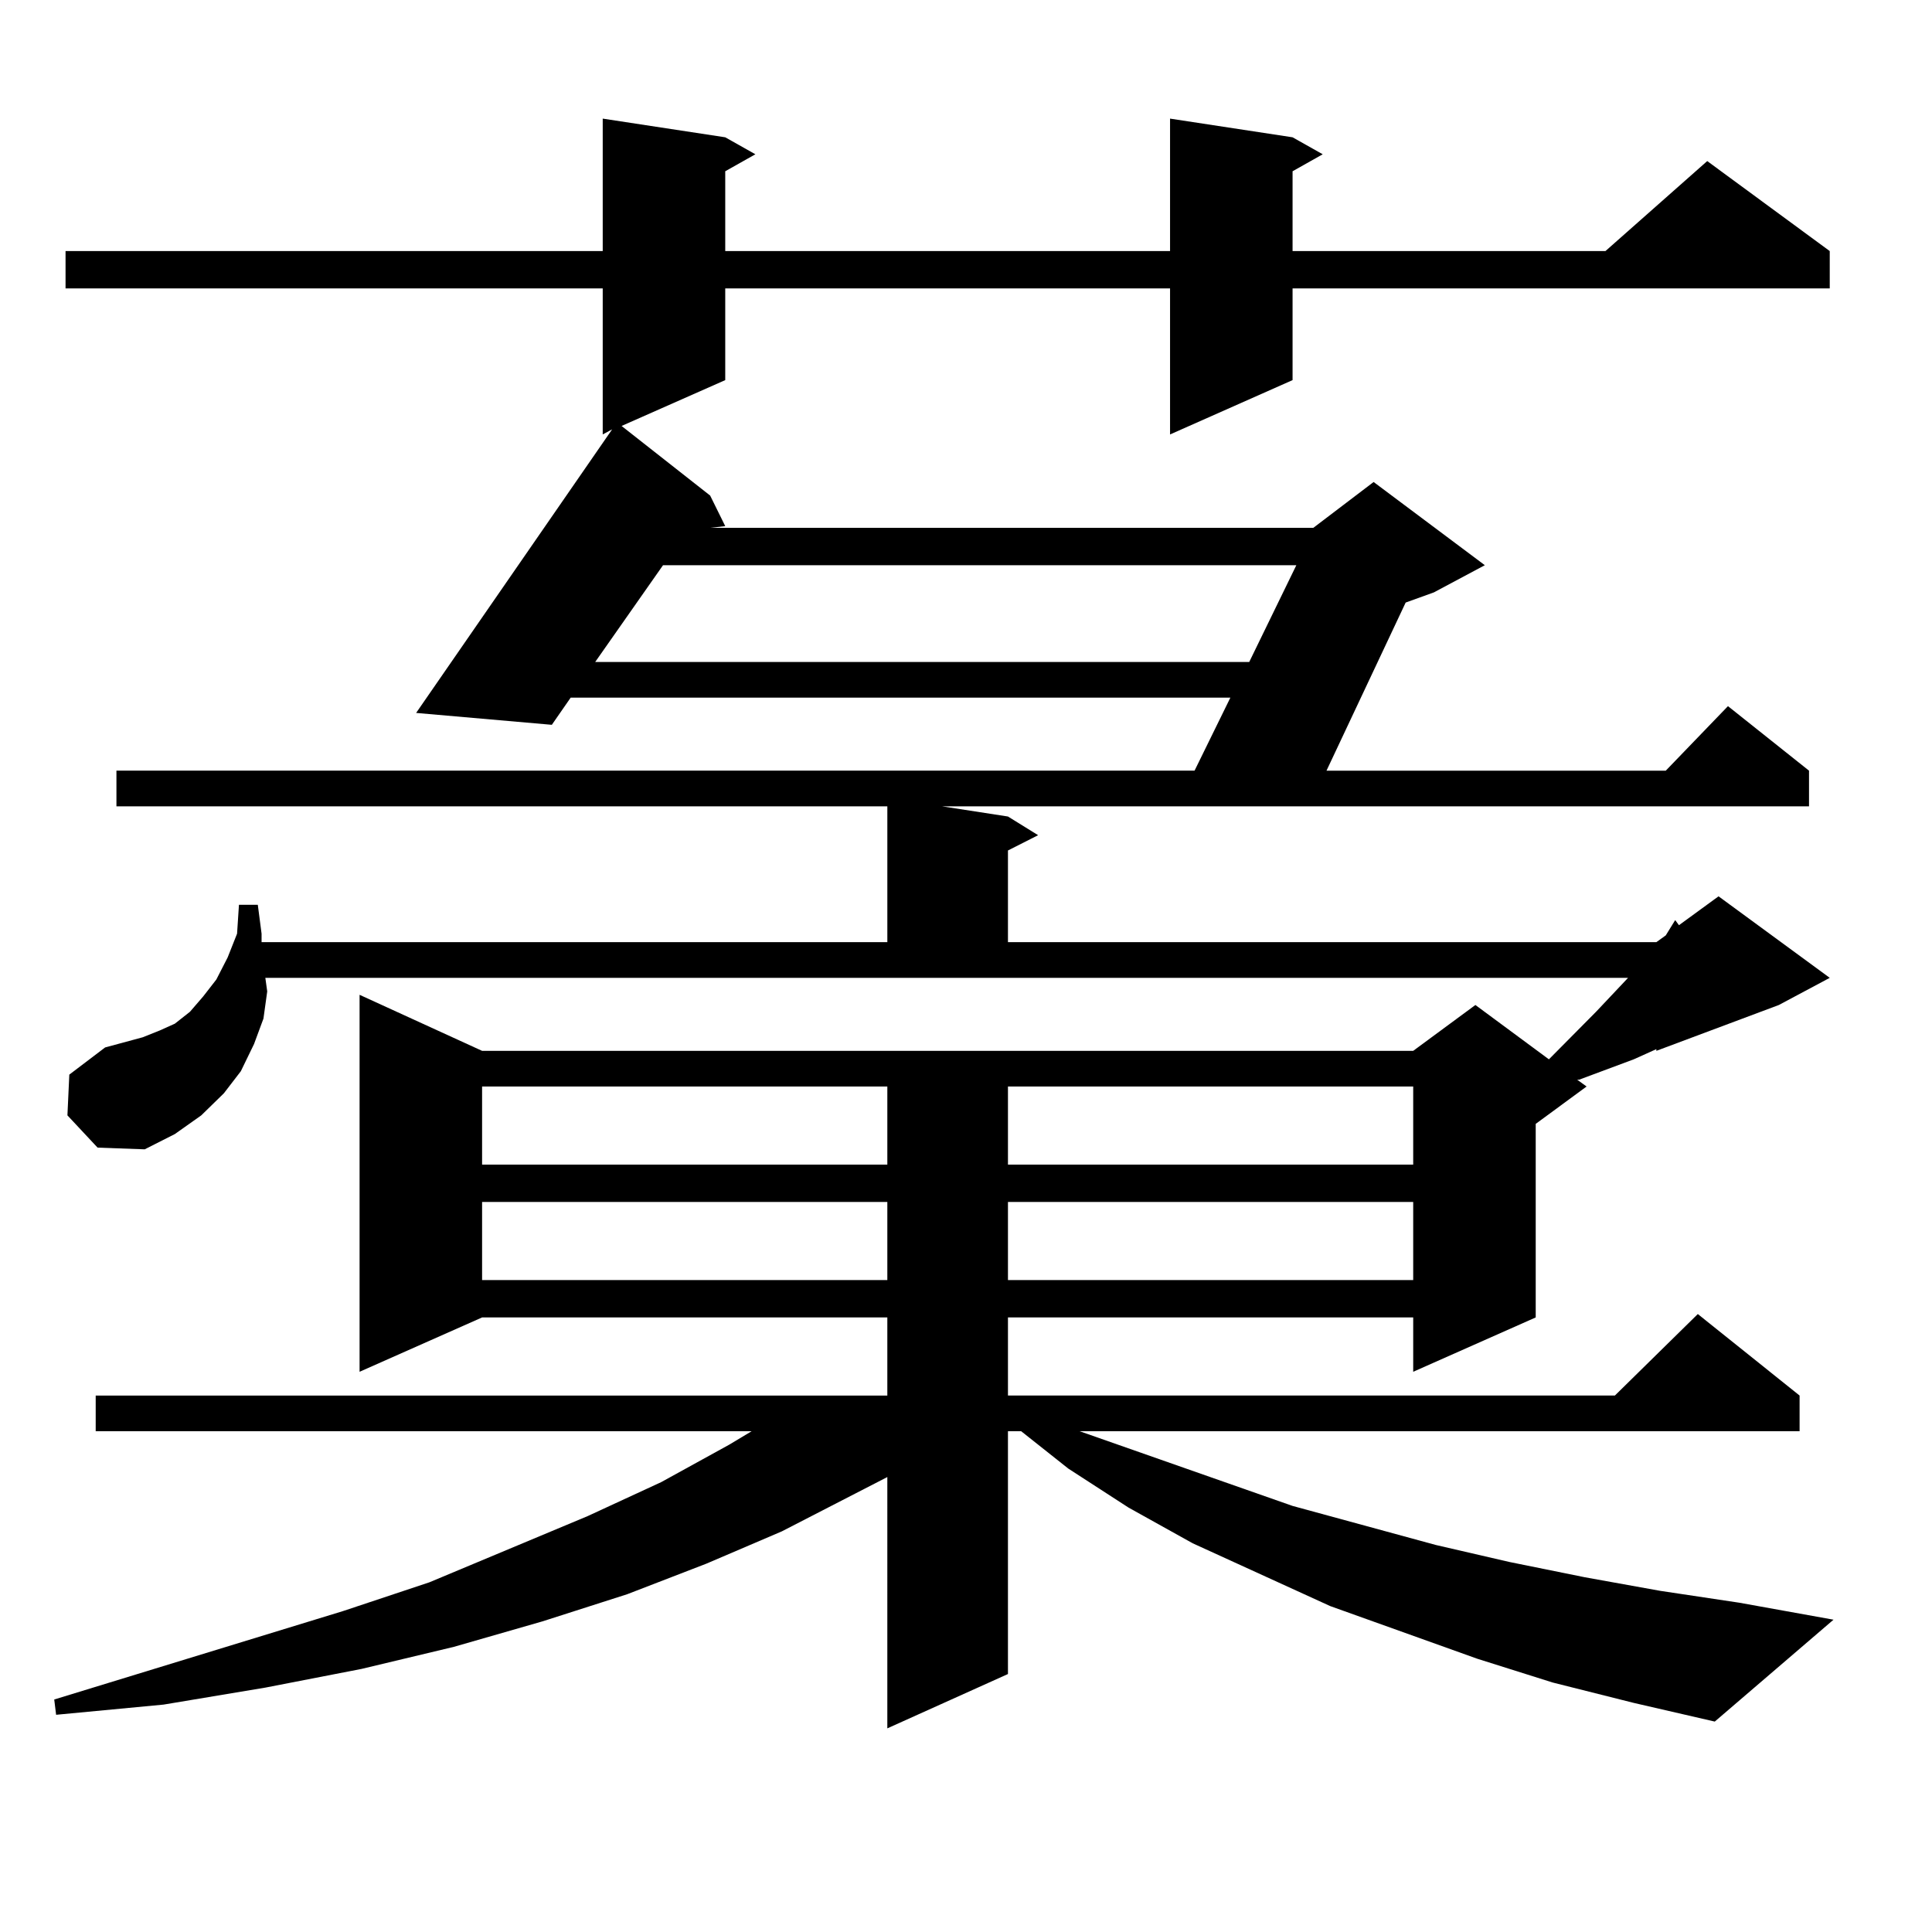 <?xml version="1.0" encoding="utf-8"?>
<!-- Generator: Adobe Illustrator 16.0.0, SVG Export Plug-In . SVG Version: 6.00 Build 0)  -->
<!DOCTYPE svg PUBLIC "-//W3C//DTD SVG 1.1//EN" "http://www.w3.org/Graphics/SVG/1.1/DTD/svg11.dtd">
<svg version="1.1" id="图层_1" xmlns="http://www.w3.org/2000/svg" xmlns:xlink="http://www.w3.org/1999/xlink" x="0px" y="0px"
	 width="1000px" height="1000px" viewBox="0 0 1000 1000" enable-background="new 0 0 1000 1000" xml:space="preserve">
<path d="M803.663,870.867l-39.023-12.305l-76.096-27.246l-71.218-32.52l-33.17-18.457l-31.219-20.215l-24.39-19.336h-6.829v125.684
	l-62.438,28.125V764.52l-54.633,28.125l-39.023,16.699l-40.975,15.82l-43.901,14.063l-45.853,13.184l-47.804,11.426l-49.755,9.668
	l-52.682,8.789l-55.608,5.273l-0.976-7.91l149.265-45.703l44.877-14.941l81.949-34.277l38.048-17.578l35.121-19.336l11.707-7.031
	H49.535v-18.457h409.746v-40.43H249.53l-63.413,28.125V514.91l63.413,29.004H731.47l32.194-23.73l38.048,28.125l24.39-24.609
	l16.585-17.578H137.338l0.976,7.031l-1.951,14.063l-4.878,13.184l-6.829,14.063l-8.78,11.426l-11.707,11.426L90.51,586.98
	l-15.609,7.91l-24.39-0.879l-15.609-16.699l0.976-21.094l18.536-14.063l9.756-2.637l9.756-2.637l8.78-3.516l7.805-3.516l7.805-6.152
	l6.829-7.91l6.829-8.789l5.854-11.426l4.878-12.305l0.976-14.941h9.756l1.951,14.941v4.395h323.895v-70.313H60.267v-18.457h558.035
	l18.536-37.793H295.383l-9.756,14.063l-70.242-6.152l101.461-146.777l-4.878,2.637v-75.586H33.926v-19.336h278.042V61.395
	l63.413,9.668l15.609,8.789l-15.609,8.789v41.309h230.238V61.395l63.413,9.668l15.609,8.789l-15.609,8.789v41.309h161.947
	l52.682-46.582l63.413,46.582v19.336H669.032v47.461l-63.413,28.125v-75.586H375.381v47.461l-53.657,23.73l45.853,36.035
	l7.805,15.82l-7.805,0.879h312.188l31.219-23.73l57.56,43.066l-26.341,14.063l-14.634,5.273l-40.975,87.012h175.605l32.194-33.398
	l41.95,33.398v18.457h-448.77l34.146,5.273l15.609,9.668l-15.609,7.91v47.461H857.32l4.878-3.516l4.878-7.91l1.951,2.637
	l20.487-14.941l57.56,42.188l-26.341,14.063l-63.413,23.73v-0.879l-11.707,5.273l-28.292,10.547h-0.976l4.878,3.516l-26.341,19.336
	v100.195l-63.413,28.125v-28.125H521.719v40.43h314.139l42.926-42.188l52.682,42.188v18.457H558.791l110.241,38.672l74.145,20.215
	l38.048,8.789l39.023,7.91l39.023,7.031l40.975,6.152l48.779,8.789l-61.462,52.734l-41.95-9.668L803.663,870.867z M249.53,562.371
	v40.43h209.751v-40.43H249.53z M249.53,622.137v40.43h209.751v-40.43H249.53z M343.187,292.547l-35.121,50.098h338.528l24.39-50.098
	H343.187z M521.719,562.371v40.43H731.47v-40.43H521.719z M521.719,622.137v40.43H731.47v-40.43H521.719z"/>
</svg>
